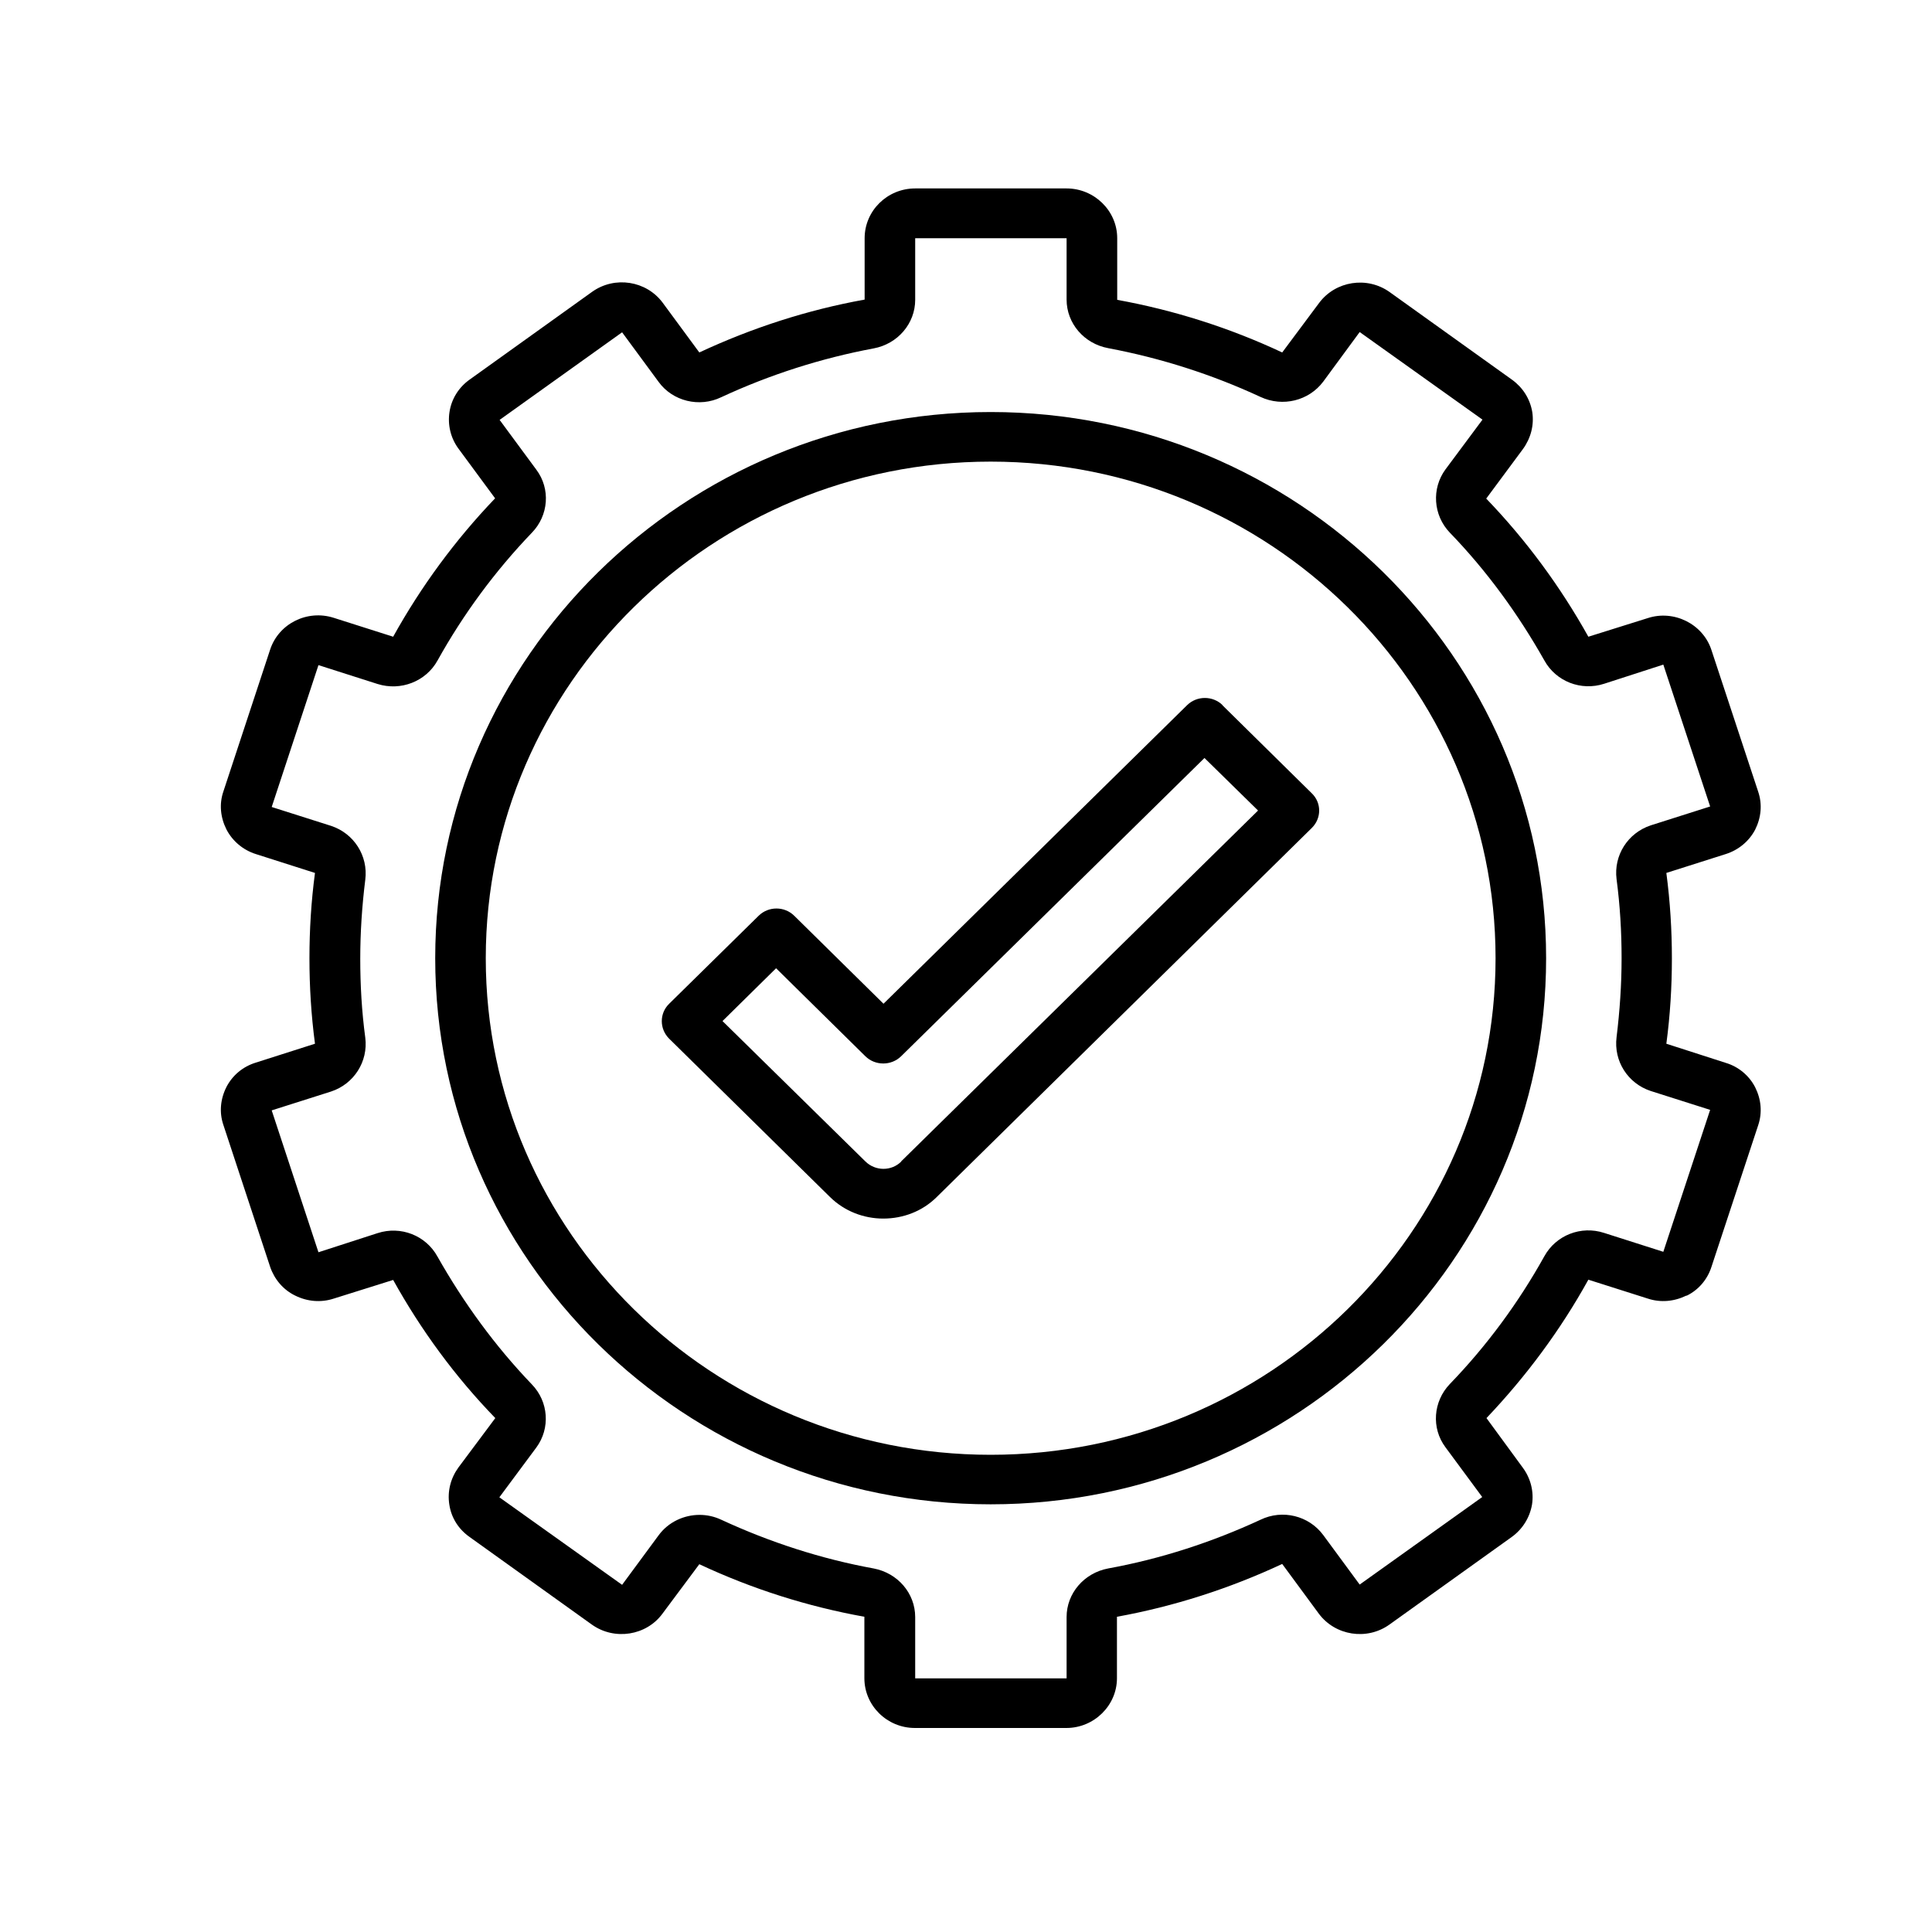 <svg xmlns="http://www.w3.org/2000/svg" xmlns:xlink="http://www.w3.org/1999/xlink" width="40" zoomAndPan="magnify" viewBox="0 0 30 30" height="40" preserveAspectRatio="xMidYMid meet" version="1.0"><defs><clipPath id="12b85e308a"><path d="M 3.387 2.902 L 27.34 2.902 L 27.34 26.855 L 3.387 26.855 Z M 3.387 2.902 " clip-rule="nonzero"/></clipPath></defs><g clip-path="url(#12b85e308a)"><path fill="#000000" d="M 26.188 20.121 C 26.375 20.031 26.512 19.867 26.574 19.676 L 27.301 17.473 C 27.367 17.277 27.348 17.07 27.254 16.883 C 27.16 16.699 26.992 16.562 26.797 16.504 L 25.875 16.207 C 25.934 15.766 25.961 15.324 25.961 14.883 C 25.961 14.445 25.934 14 25.875 13.555 L 26.797 13.262 C 26.996 13.199 27.16 13.062 27.254 12.883 C 27.348 12.695 27.367 12.488 27.301 12.293 L 26.574 10.09 C 26.441 9.688 25.992 9.465 25.586 9.598 L 24.664 9.887 C 24.23 9.109 23.699 8.387 23.078 7.742 L 23.648 6.973 C 23.77 6.805 23.824 6.602 23.793 6.398 C 23.758 6.191 23.645 6.016 23.477 5.895 L 21.578 4.535 C 21.227 4.285 20.738 4.363 20.484 4.703 L 19.91 5.473 C 19.094 5.09 18.23 4.816 17.348 4.656 L 17.348 3.699 C 17.348 3.273 16.992 2.926 16.562 2.926 L 14.211 2.926 C 13.777 2.926 13.426 3.273 13.426 3.699 L 13.426 4.652 C 12.539 4.812 11.68 5.09 10.859 5.473 L 10.289 4.699 C 10.035 4.359 9.547 4.281 9.195 4.531 L 7.297 5.891 C 7.125 6.012 7.012 6.191 6.98 6.395 C 6.949 6.594 6.996 6.801 7.121 6.969 L 7.688 7.738 C 7.07 8.383 6.539 9.105 6.105 9.887 L 5.184 9.594 C 4.77 9.461 4.328 9.684 4.195 10.086 L 3.469 12.289 C 3.402 12.484 3.422 12.691 3.516 12.879 C 3.609 13.059 3.773 13.199 3.973 13.262 L 4.891 13.555 C 4.832 13.996 4.805 14.441 4.805 14.879 C 4.805 15.32 4.832 15.762 4.891 16.207 L 3.973 16.5 C 3.77 16.562 3.609 16.699 3.516 16.879 C 3.422 17.066 3.402 17.273 3.469 17.469 L 4.195 19.672 C 4.262 19.867 4.398 20.027 4.582 20.117 C 4.77 20.211 4.984 20.23 5.184 20.164 L 6.105 19.875 C 6.539 20.656 7.066 21.375 7.691 22.02 L 7.117 22.789 C 6.996 22.957 6.945 23.16 6.977 23.363 C 7.008 23.57 7.121 23.746 7.293 23.867 L 9.191 25.227 C 9.543 25.477 10.035 25.398 10.285 25.059 L 10.859 24.289 C 11.676 24.672 12.535 24.945 13.422 25.105 L 13.422 26.059 C 13.422 26.484 13.773 26.832 14.207 26.832 L 16.559 26.832 C 16.988 26.832 17.344 26.484 17.344 26.059 L 17.344 25.105 C 18.227 24.945 19.09 24.668 19.91 24.285 L 20.48 25.059 C 20.734 25.398 21.223 25.477 21.574 25.227 L 23.473 23.867 C 23.641 23.746 23.754 23.566 23.789 23.363 C 23.82 23.164 23.77 22.957 23.645 22.789 L 23.082 22.02 C 23.695 21.375 24.23 20.656 24.664 19.871 L 25.586 20.164 C 25.785 20.23 25.996 20.211 26.188 20.117 Z M 23.98 19.508 C 23.578 20.23 23.086 20.898 22.512 21.492 C 22.254 21.762 22.223 22.176 22.445 22.473 L 23.016 23.246 L 21.113 24.605 L 20.547 23.836 C 20.324 23.535 19.914 23.434 19.574 23.598 C 18.816 23.949 18.02 24.207 17.207 24.355 C 16.832 24.426 16.562 24.742 16.562 25.109 L 16.562 26.062 L 14.211 26.062 L 14.211 25.109 C 14.211 24.742 13.941 24.426 13.566 24.355 C 12.754 24.207 11.957 23.949 11.199 23.598 C 11.09 23.547 10.977 23.523 10.863 23.523 C 10.621 23.523 10.379 23.633 10.227 23.84 L 9.66 24.609 L 7.754 23.25 L 8.328 22.477 C 8.547 22.18 8.52 21.766 8.258 21.496 C 7.688 20.902 7.199 20.23 6.793 19.512 C 6.613 19.184 6.223 19.031 5.863 19.148 L 4.945 19.445 L 4.219 17.242 L 5.141 16.949 C 5.496 16.832 5.719 16.484 5.672 16.113 C 5.617 15.703 5.594 15.297 5.594 14.887 C 5.594 14.477 5.621 14.07 5.672 13.66 C 5.719 13.289 5.496 12.941 5.141 12.824 L 4.219 12.531 L 4.945 10.328 L 5.863 10.621 C 6.223 10.734 6.613 10.582 6.793 10.258 C 7.195 9.535 7.688 8.867 8.258 8.273 C 8.52 8.004 8.551 7.59 8.328 7.293 L 7.758 6.52 L 9.66 5.16 L 10.227 5.93 C 10.445 6.23 10.859 6.332 11.199 6.168 C 11.957 5.816 12.754 5.562 13.566 5.41 C 13.941 5.34 14.211 5.023 14.211 4.656 L 14.211 3.699 L 16.562 3.699 L 16.562 4.652 C 16.562 5.02 16.832 5.336 17.207 5.406 C 18.02 5.559 18.816 5.812 19.574 6.164 C 19.918 6.324 20.324 6.223 20.547 5.926 L 21.113 5.156 L 23.02 6.516 L 22.445 7.289 C 22.227 7.586 22.254 8 22.512 8.27 C 23.086 8.863 23.574 9.535 23.98 10.254 C 24.16 10.582 24.551 10.734 24.91 10.617 L 25.828 10.32 L 26.555 12.523 L 25.633 12.816 C 25.277 12.934 25.055 13.281 25.102 13.652 C 25.156 14.062 25.18 14.469 25.18 14.879 C 25.18 15.289 25.152 15.695 25.102 16.105 C 25.055 16.477 25.277 16.824 25.633 16.941 L 26.555 17.234 L 25.828 19.438 L 24.91 19.145 C 24.551 19.027 24.16 19.18 23.98 19.508 Z M 23.98 19.508 " fill-opacity="1" fill-rule="nonzero"/></g><path fill="#000000" d="M 15.383 6.398 C 10.629 6.398 6.758 10.203 6.758 14.879 C 6.758 19.555 10.629 23.359 15.383 23.359 C 20.137 23.359 24.008 19.555 24.008 14.879 C 24.008 10.203 20.137 6.398 15.383 6.398 Z M 15.383 22.59 C 11.059 22.59 7.543 19.133 7.543 14.879 C 7.543 10.625 11.059 7.168 15.383 7.168 C 19.707 7.168 23.223 10.625 23.223 14.879 C 23.223 19.133 19.707 22.59 15.383 22.59 Z M 15.383 22.59 " fill-opacity="1" fill-rule="nonzero"/><path fill="#000000" d="M 18.984 10.949 C 18.832 10.801 18.586 10.801 18.434 10.949 L 13.719 15.586 L 12.332 14.219 C 12.18 14.07 11.934 14.07 11.781 14.219 L 10.391 15.586 C 10.238 15.734 10.238 15.977 10.391 16.129 L 12.887 18.586 C 13.113 18.809 13.414 18.922 13.715 18.922 C 14.02 18.922 14.32 18.812 14.547 18.586 L 20.367 12.859 C 20.523 12.707 20.523 12.465 20.367 12.316 L 18.98 10.949 Z M 13.996 18.035 C 13.844 18.188 13.594 18.188 13.438 18.035 L 11.219 15.855 L 12.051 15.035 L 13.438 16.402 C 13.59 16.551 13.84 16.551 13.992 16.402 L 18.703 11.77 L 19.535 12.586 L 13.992 18.035 Z M 13.996 18.035 " fill-opacity="1" fill-rule="nonzero"/></svg>